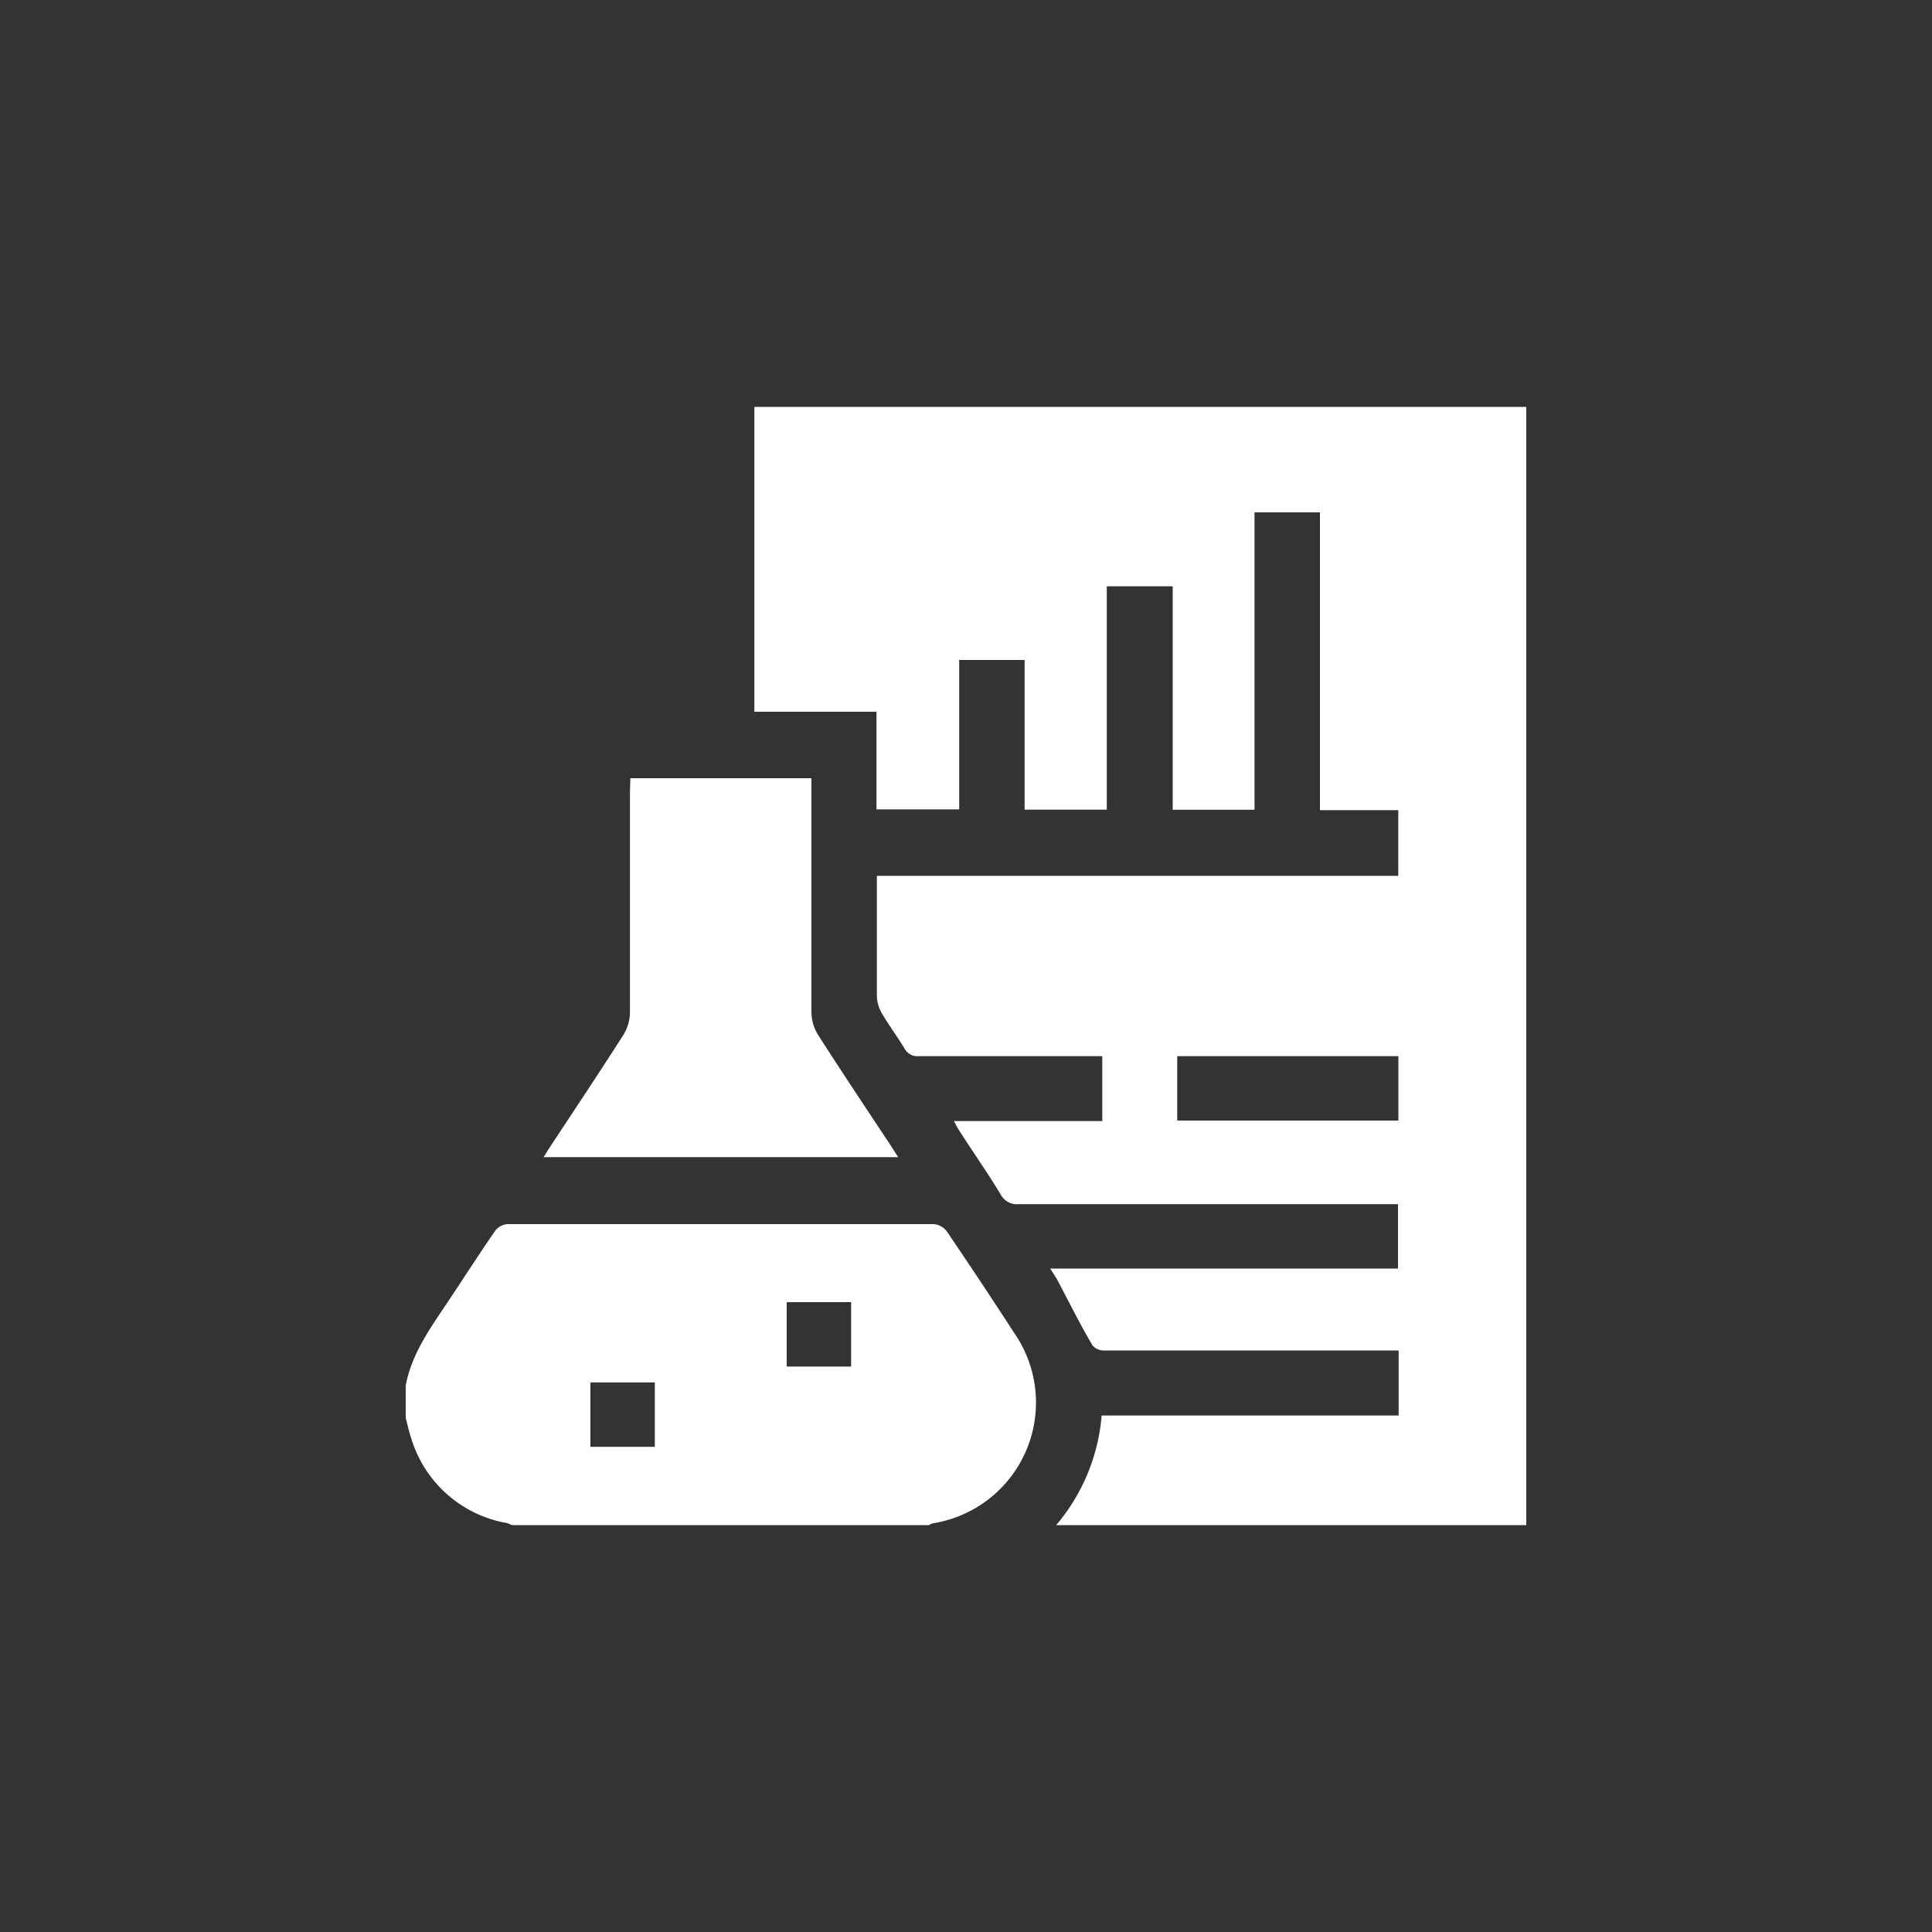 <?xml version="1.0" encoding="UTF-8"?>
<svg xmlns="http://www.w3.org/2000/svg" id="Layer_1" data-name="Layer 1" viewBox="0 0 150 150">
  <rect x="0" y="0" width="150" height="150" fill="#333333" stroke="none"/>
  <defs>
    <style>.cls-1{fill:#fff;}</style>
  </defs>
  <path class="cls-1" d="M118.5,31.59v86.82H82a15,15,0,0,0,3.53-8.51h23.06v-5.05H95c-3.11,0-6.23,0-9.34,0a1.13,1.13,0,0,1-.84-.4c-1-1.69-1.85-3.42-2.76-5.13-.13-.23-.28-.44-.52-.83h27v-5h-1.16q-14.14,0-28.29,0a1.41,1.41,0,0,1-1.38-.72c-1-1.67-2.16-3.31-3.24-5-.13-.2-.24-.42-.41-.73H85.58V82h-1c-4.42,0-8.84,0-13.25,0a1.12,1.12,0,0,1-1.1-.59c-.55-.91-1.2-1.78-1.74-2.7a2.88,2.88,0,0,1-.41-1.33c0-2.82,0-5.65,0-8.48V68h40.48V62.9h-6.08V39.78H97.4V62.87H91.05V45.52H85.93V62.86H79.55V51.24H74.47v11.6H68.05V55.26H58.57V31.59ZM108.57,82H91.4v5h17.17Z"></path>
  <path class="cls-1" d="M31.5,107.56c.5-2.63,2.1-4.7,3.52-6.86,1.14-1.72,2.26-3.45,3.43-5.15a1.35,1.35,0,0,1,.93-.51q16.56,0,33.12,0a1.41,1.41,0,0,1,1,.55q2.67,3.93,5.25,7.91a9.49,9.49,0,0,1-6.33,14.77,1.17,1.17,0,0,0-.3.14H39.83c-.16,0-.31-.12-.47-.16a9.45,9.45,0,0,1-7.42-6.54c-.18-.52-.29-1.07-.44-1.61Zm29.58-1.46h5v-5h-5Zm-15.24,1.23v5h5v-5Z"></path>
  <path class="cls-1" d="M48.94,60.42H63v1c0,5.73,0,11.47,0,17.2a3.38,3.38,0,0,0,.51,1.72c1.82,2.85,3.71,5.67,5.58,8.5.2.3.39.61.64,1H42.21c.17-.28.31-.52.46-.74,1.91-2.9,3.84-5.79,5.71-8.72a3.43,3.43,0,0,0,.53-1.79c0-5.71,0-11.41,0-17.12Z"></path>
</svg>
